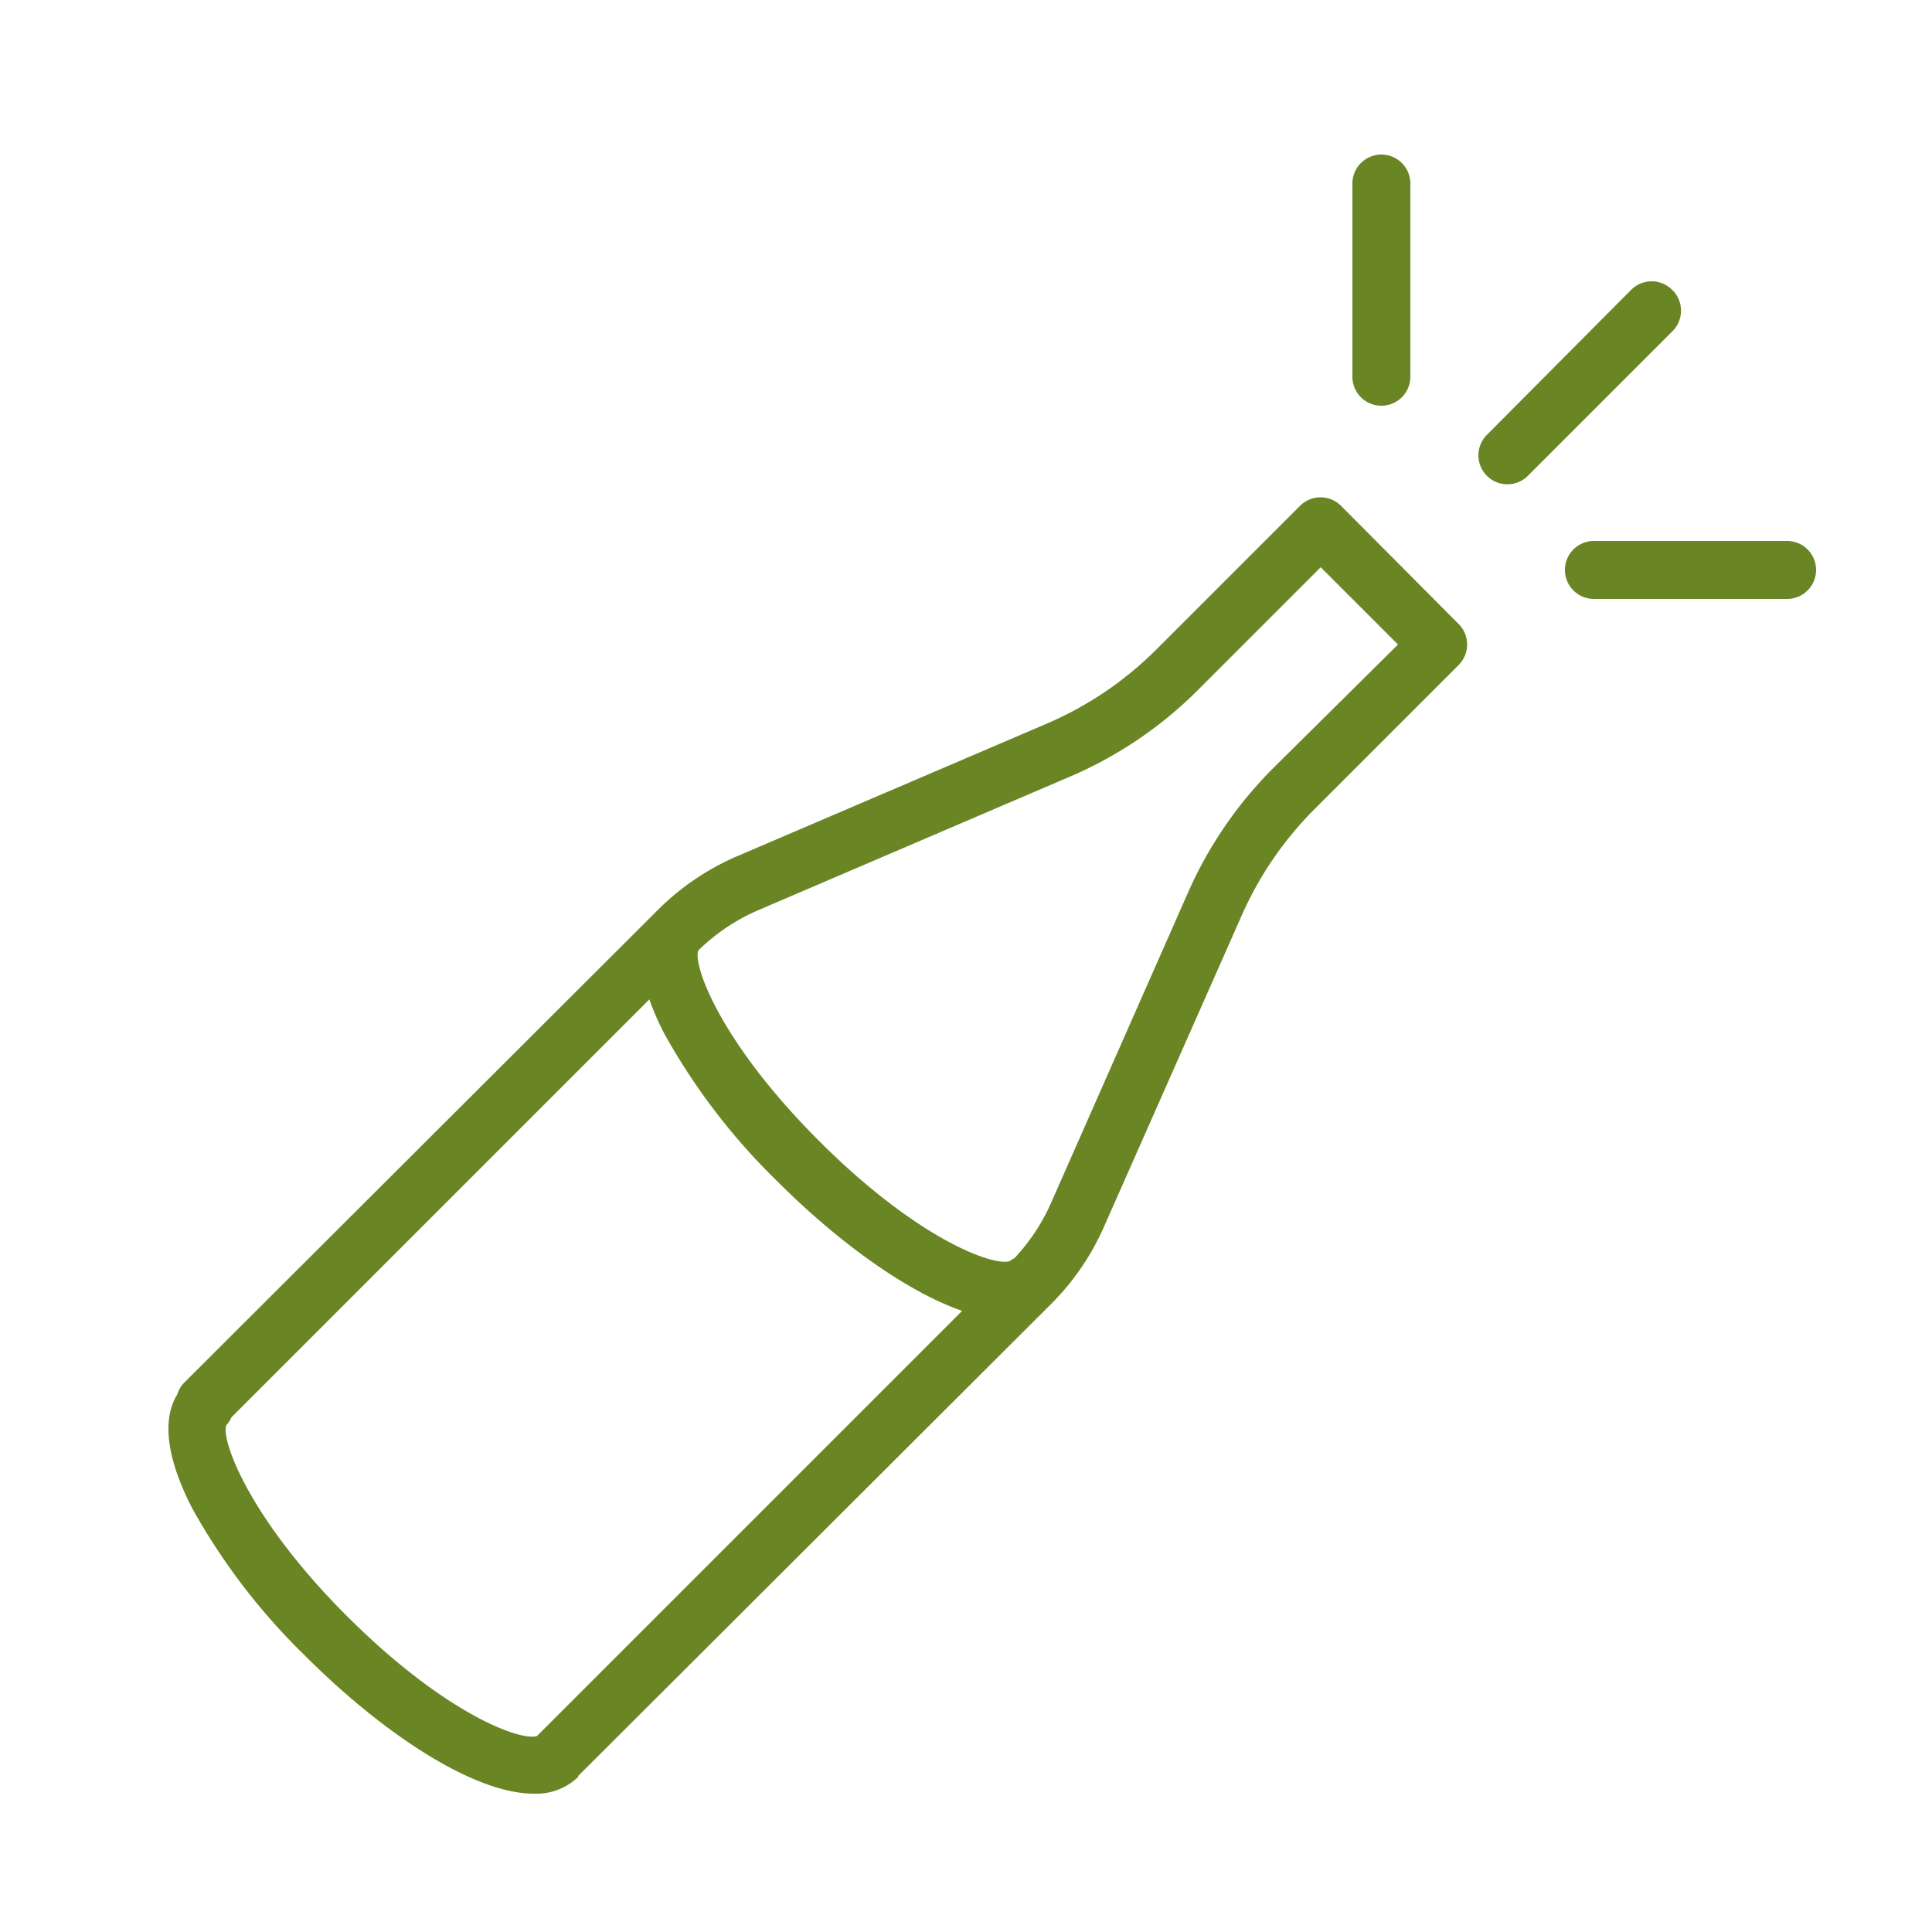 <?xml version="1.0" encoding="UTF-8"?> <svg xmlns="http://www.w3.org/2000/svg" viewBox="0 0 100 100" fill-rule="evenodd"><path d="M69.41 26.18a1.5 1.5 0 0 0-2.12 0l-7.42 7.42a18.11 18.11 0 0 1-5.7 3.86l-16.09 6.89a13.14 13.14 0 0 0-4.08 2.8L9.53 71.57a1.47 1.47 0 0 0-.35.6c-.63 1-.82 2.83.78 5.92a33.07 33.07 0 0 0 5.87 7.65c3.81 3.81 8.59 7.1 11.8 7.1a3.12 3.12 0 0 0 2.3-.87v-.05L54.4 67.5a13.12 13.12 0 0 0 2.74-4l7.11-16.07A18.14 18.14 0 0 1 68 41.92l7.5-7.5a1.5 1.5 0 0 0 0-2.12ZM11.72 73.76a1.47 1.47 0 0 0 .26-.4l21.63-21.63a13.91 13.91 0 0 0 .79 1.8 33.06 33.06 0 0 0 5.87 7.65c3 3 6.58 5.65 9.53 6.67l-22 22c-.78.3-4.72-1.08-9.86-6.22s-6.53-9.2-6.22-9.87Zm54.18-34a21.14 21.14 0 0 0-4.4 6.42l-7.11 16.11a10.14 10.14 0 0 1-1.88 2.83 1.41 1.41 0 0 0-.22.14c-.71.34-4.69-1-9.9-6.21s-6.55-9.19-6.24-9.86a10.15 10.15 0 0 1 3.1-2.08l16.08-6.89a21.1 21.1 0 0 0 6.67-4.5l6.36-6.36 4 4ZM86.55 15a1.5 1.5 0 0 0-2.12 0L77 22.47a1.5 1.5 0 1 0 2.12 2.12l7.42-7.42a1.5 1.5 0 0 0 .01-2.17ZM71.5 21a1.5 1.5 0 0 0 1.5-1.5v-10a1.5 1.5 0 0 0-3 0v10a1.5 1.5 0 0 0 1.5 1.5Zm21 7h-10a1.5 1.5 0 0 0 0 3h10a1.5 1.5 0 0 0 0-3Z" fill="#6a8524"></path></svg> 